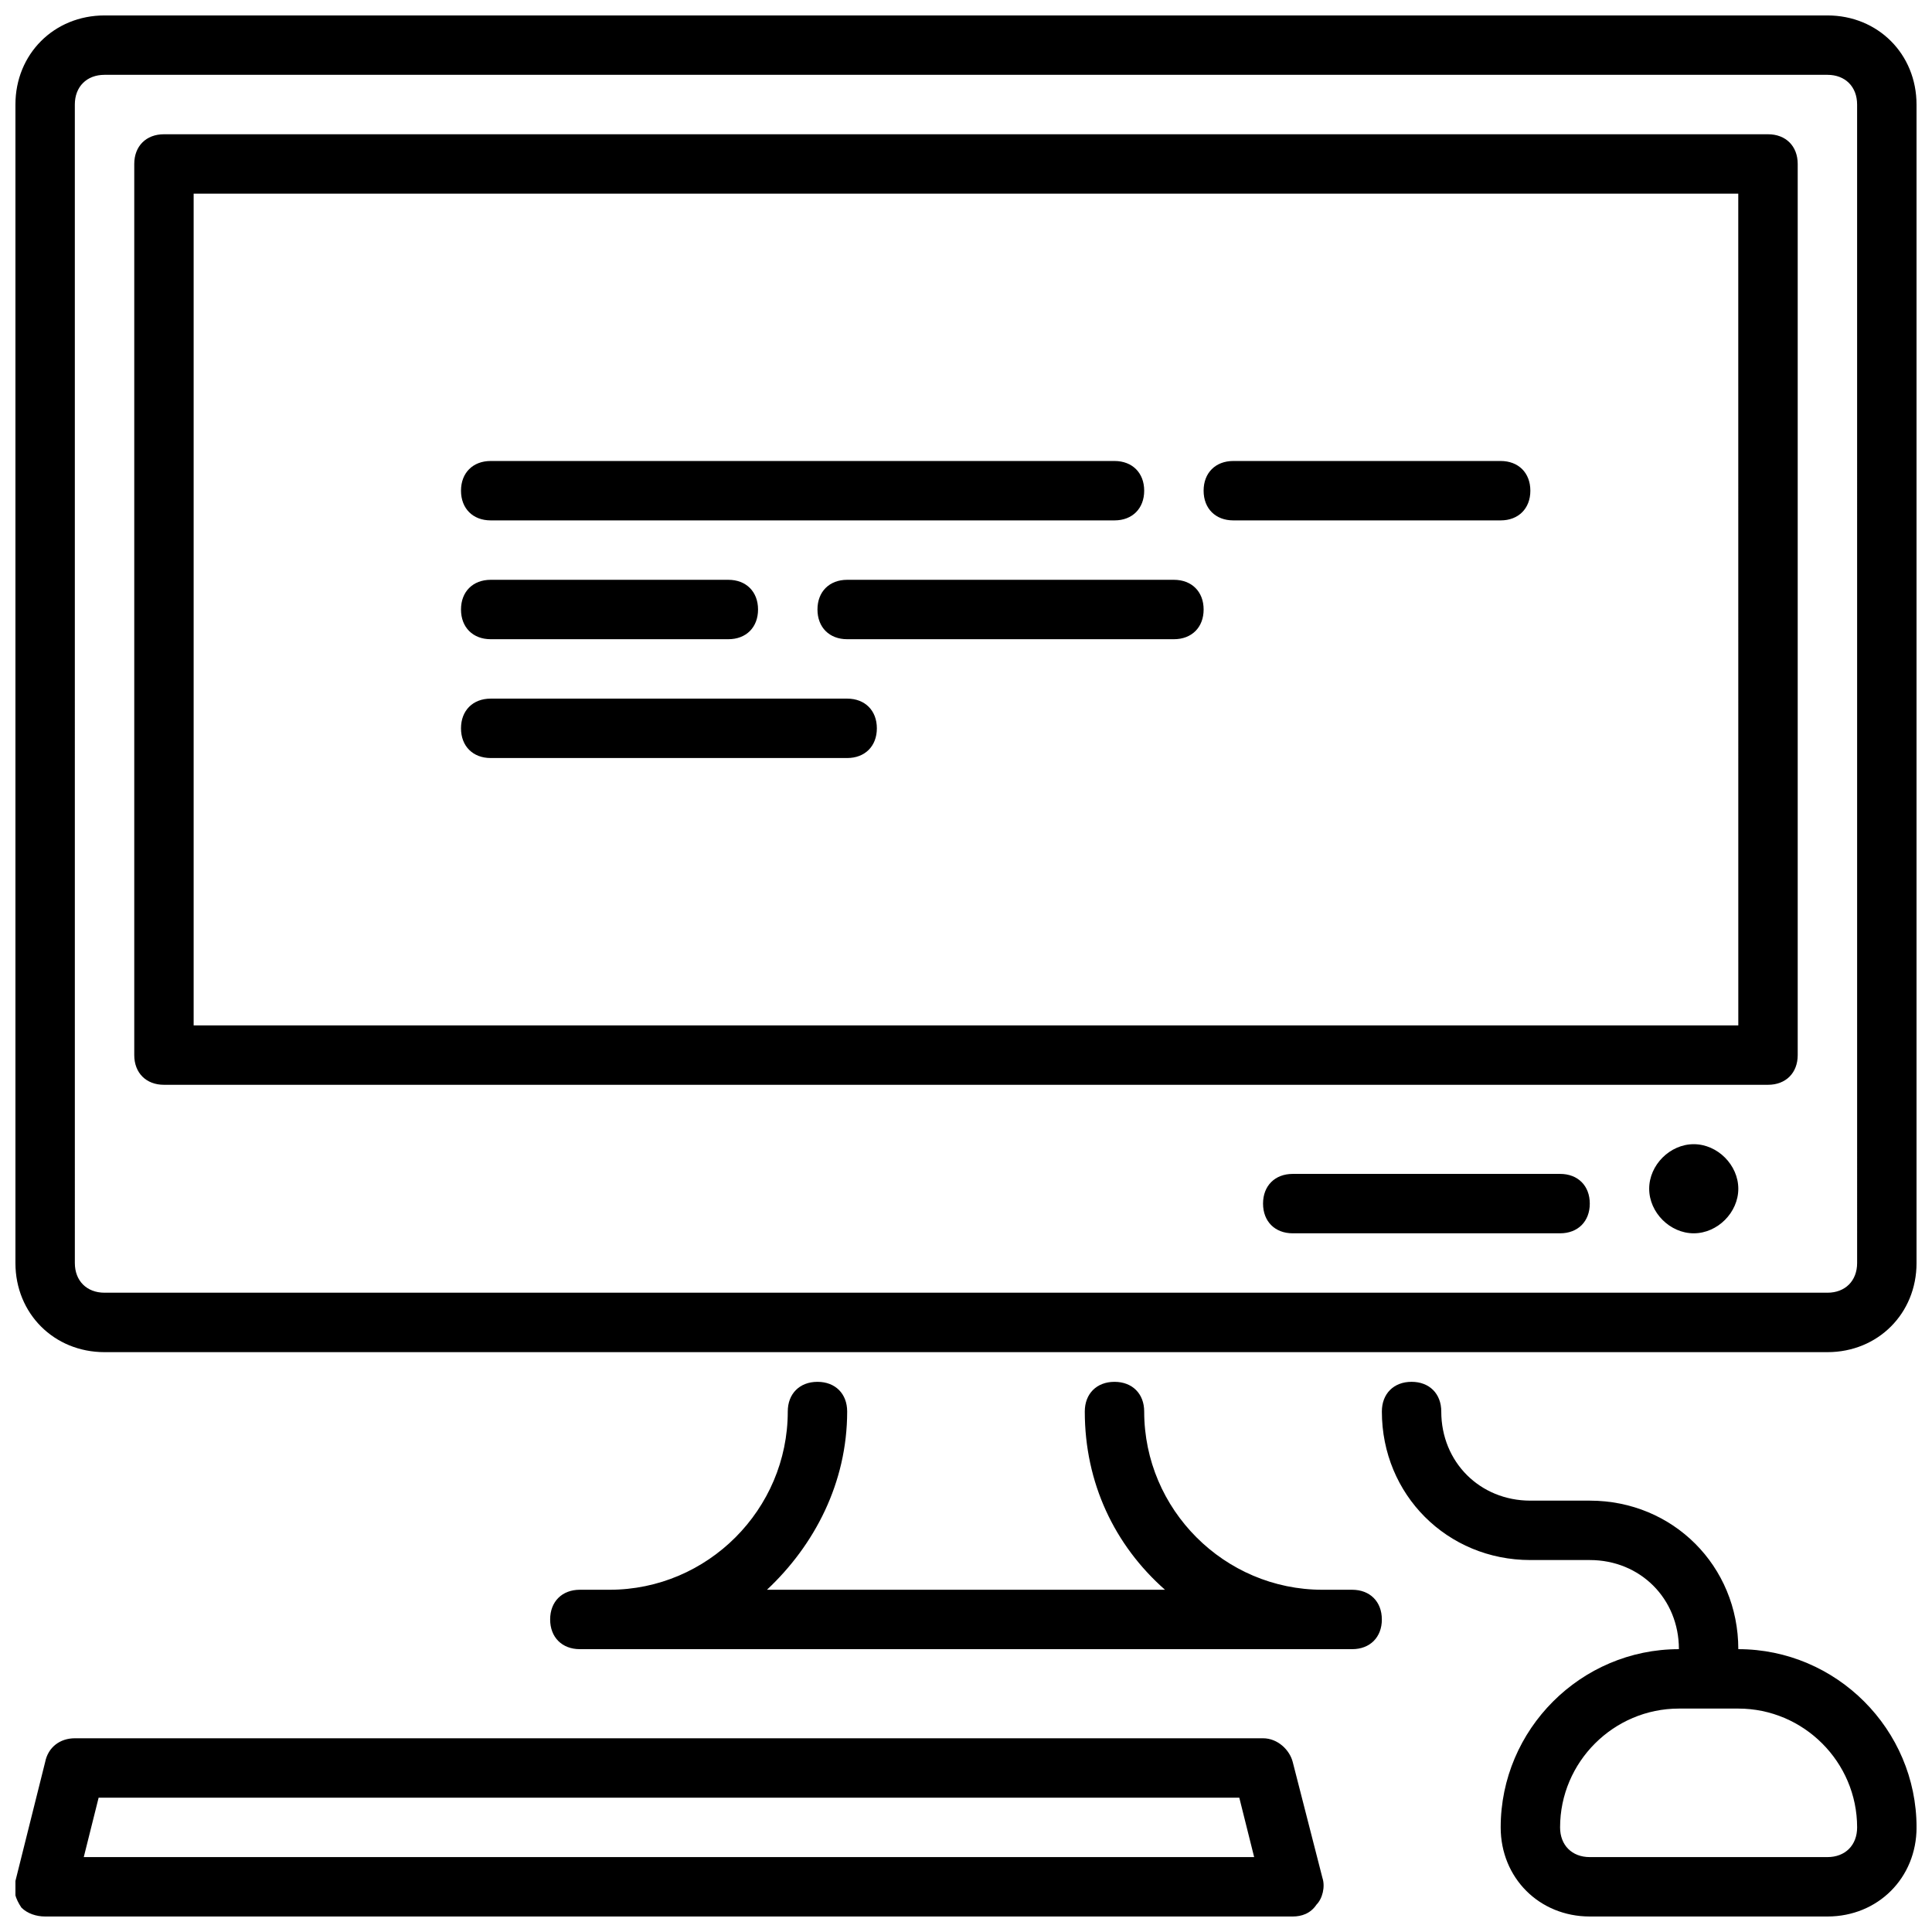 <?xml version="1.0" encoding="UTF-8"?>
<!-- Uploaded to: SVG Repo, www.svgrepo.com, Generator: SVG Repo Mixer Tools -->
<svg width="800px" height="800px" version="1.1" viewBox="144 144 512 512" xmlns="http://www.w3.org/2000/svg">
 <defs>
  <clipPath id="a">
   <path d="m148.09 148.09h503.81v503.81h-503.81z"/>
  </clipPath>
 </defs>
 <g clip-path="url(#a)">
  <path d="m612.54 179.58h-425.09c-4.723 0-7.871 3.148-7.871 7.871v236.16c0 4.723 3.148 7.871 7.871 7.871h425.09c4.723 0 7.871-3.148 7.871-7.871v-236.16c0-4.723-3.148-7.871-7.871-7.871zm-7.871 236.16h-409.35v-220.42h409.34zm23.617-267.65h-456.58c-13.383 0-23.617 10.234-23.617 23.617v307.01c0 13.383 10.234 23.617 23.617 23.617h456.58c13.383 0 23.617-10.234 23.617-23.617l-0.004-307.01c0-13.383-10.234-23.617-23.613-23.617zm7.871 330.62c0 4.723-3.148 7.871-7.871 7.871h-456.58c-4.723 0-7.871-3.148-7.871-7.871l-0.004-307.01c0-4.723 3.148-7.871 7.871-7.871h456.58c4.723 0 7.871 3.148 7.871 7.871zm-31.488-19.68c0 6.297-5.512 11.809-11.809 11.809s-11.809-5.512-11.809-11.809c0-6.297 5.512-11.809 11.809-11.809s11.809 5.512 11.809 11.809zm-39.359 3.938c0 4.723-3.148 7.871-7.871 7.871h-70.848c-4.723 0-7.871-3.148-7.871-7.871 0-4.723 3.148-7.871 7.871-7.871h70.848c4.723-0.004 7.871 3.144 7.871 7.871zm-299.14-188.93c0-4.723 3.148-7.871 7.871-7.871h165.31c4.723 0 7.871 3.148 7.871 7.871s-3.148 7.871-7.871 7.871h-165.31c-4.723 0-7.871-3.148-7.871-7.871zm196.8 0c0-4.723 3.148-7.871 7.871-7.871h70.848c4.723 0 7.871 3.148 7.871 7.871s-3.148 7.871-7.871 7.871h-70.848c-4.723 0-7.871-3.148-7.871-7.871zm-196.8 31.488c0-4.723 3.148-7.871 7.871-7.871h62.977c4.723 0 7.871 3.148 7.871 7.871s-3.148 7.871-7.871 7.871h-62.977c-4.723 0-7.871-3.148-7.871-7.871zm102.34-7.871h86.594c4.723 0 7.871 3.148 7.871 7.871s-3.148 7.871-7.871 7.871h-86.594c-4.723 0-7.871-3.148-7.871-7.871-0.004-4.723 3.148-7.871 7.871-7.871zm-102.34 39.359c0-4.723 3.148-7.871 7.871-7.871h94.465c4.723 0 7.871 3.148 7.871 7.871 0 4.723-3.148 7.871-7.871 7.871h-94.465c-4.723 0-7.871-3.148-7.871-7.871zm338.5 244.03c0-22.043-17.32-39.359-39.359-39.359h-15.742c-13.383 0-23.617-10.234-23.617-23.617 0-4.723-3.148-7.871-7.871-7.871-4.723 0-7.871 3.148-7.871 7.871 0 22.043 17.32 39.359 39.359 39.359h15.742c13.383 0 23.617 10.234 23.617 23.617-25.977 0-47.23 21.254-47.23 47.23 0 13.383 10.234 23.617 23.617 23.617h62.977c13.383 0 23.617-10.234 23.617-23.617-0.008-25.977-21.262-47.23-47.238-47.23zm23.617 55.105h-62.977c-4.723 0-7.871-3.148-7.871-7.871 0-17.32 14.168-31.488 31.488-31.488h15.742c17.32 0 31.488 14.168 31.488 31.488 0 4.723-3.148 7.871-7.871 7.871zm-118.08-62.977c0 4.723-3.148 7.871-7.871 7.871h-204.67c-4.723 0-7.871-3.148-7.871-7.871s3.148-7.871 7.871-7.871h7.871c25.977 0 47.23-21.254 47.23-47.23 0-4.723 3.148-7.871 7.871-7.871 4.723 0 7.871 3.148 7.871 7.871 0 18.895-8.66 35.426-21.254 47.23h105.48c-13.383-11.809-21.254-28.34-21.254-47.23 0-4.723 3.148-7.871 7.871-7.871 4.723 0 7.871 3.148 7.871 7.871 0 25.977 21.254 47.23 47.23 47.23h7.871c4.731 0 7.879 3.148 7.879 7.871zm-23.617 37.785c-0.789-3.148-3.938-6.297-7.871-6.297h-314.88c-3.938 0-7.086 2.363-7.871 6.297l-7.871 31.488c-0.789 2.363 0 4.723 1.574 7.086 1.574 1.574 3.938 2.359 6.297 2.359h330.62c2.363 0 4.723-0.789 6.297-3.148 1.574-1.574 2.363-4.723 1.574-7.086zm-320.39 25.191 3.938-15.742h302.29l3.938 15.742z"/>
 </g>
</svg>